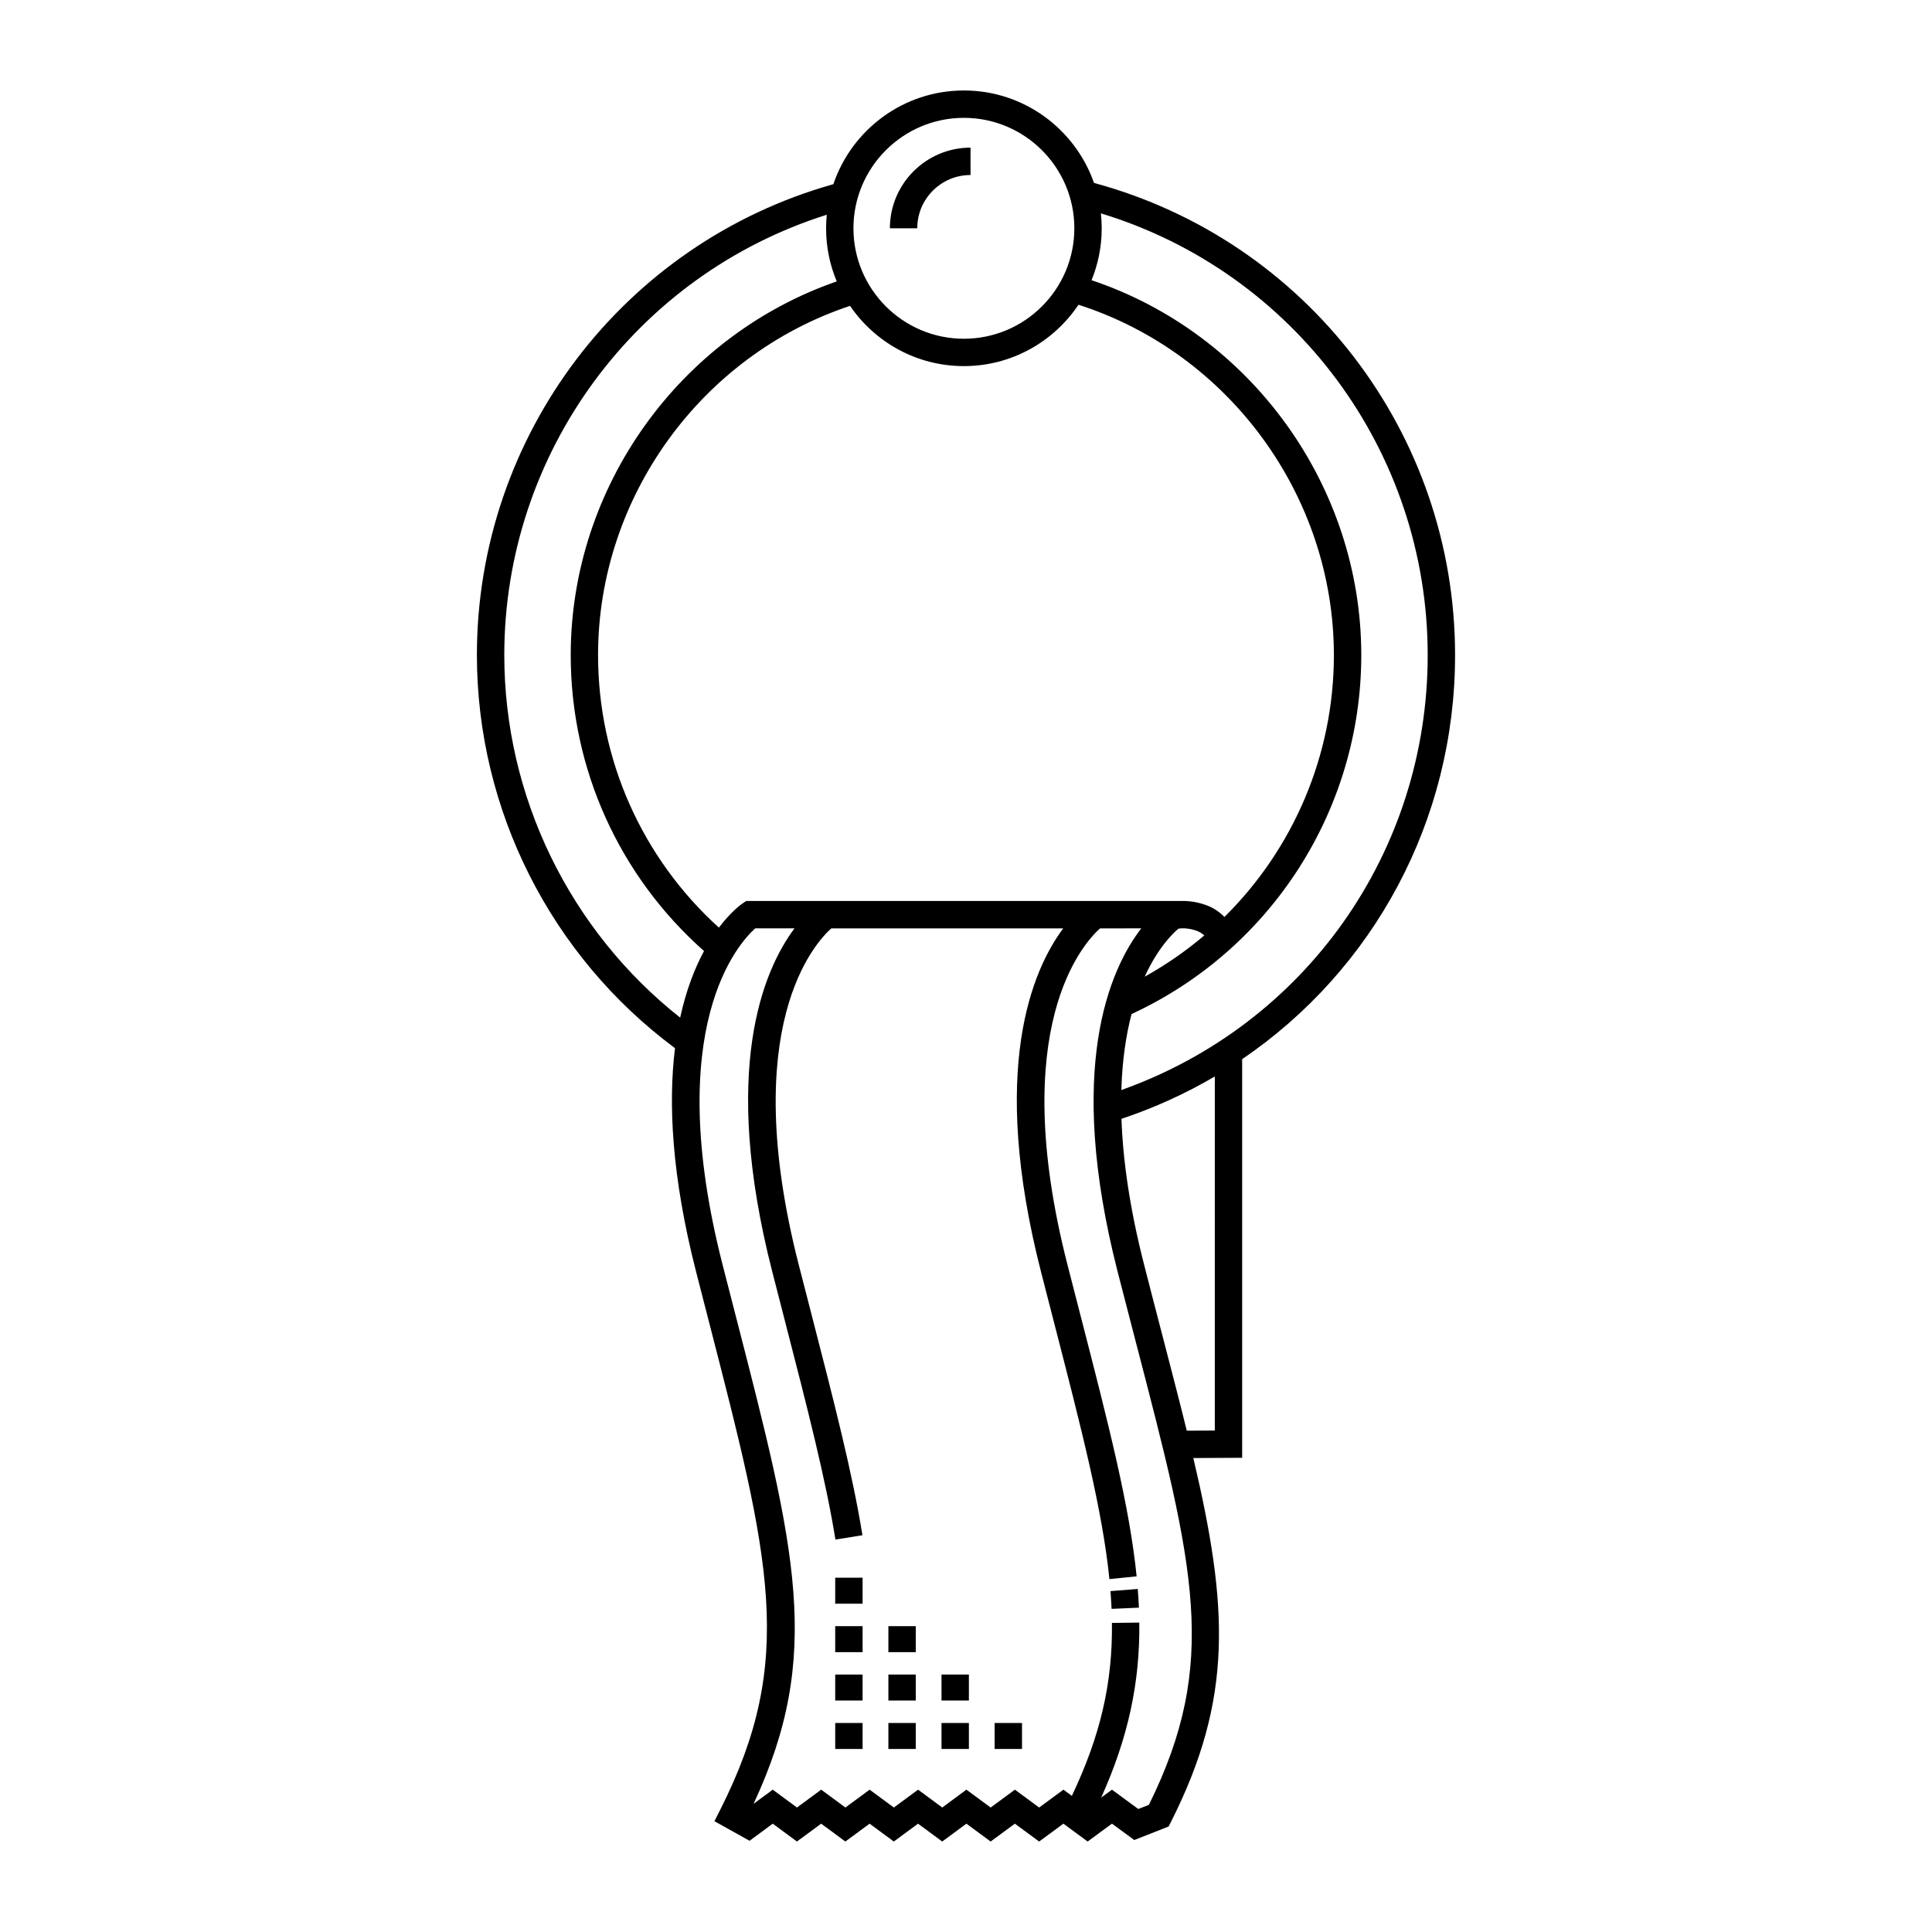 <?xml version="1.0" encoding="UTF-8"?>
<!-- Uploaded to: SVG Repo, www.svgrepo.com, Generator: SVG Repo Mixer Tools -->
<svg fill="#000000" width="800px" height="800px" version="1.1" viewBox="144 144 512 512" xmlns="http://www.w3.org/2000/svg">
 <g>
  <path d="m438.58 570.37 7.242-0.324c-0.07-1.621-0.172-3.273-0.305-4.953l-7.227 0.566c0.117 1.594 0.215 3.16 0.289 4.711z"/>
  <path d="m365.34 562.11h7.254v6.887h-7.254z"/>
  <path d="m365.34 574.95h7.254v6.887h-7.254z"/>
  <path d="m365.34 587.77h7.254v6.887h-7.254z"/>
  <path d="m379.43 574.95h7.254v6.887h-7.254z"/>
  <path d="m379.43 587.77h7.254v6.887h-7.254z"/>
  <path d="m393.51 587.77h7.254v6.887h-7.254z"/>
  <path d="m365.34 600.61h7.254v6.887h-7.254z"/>
  <path d="m379.43 600.61h7.254v6.887h-7.254z"/>
  <path d="m393.51 600.61h7.254v6.887h-7.254z"/>
  <path d="m407.59 600.61h7.254v6.887h-7.254z"/>
  <path d="m529.61 317.6c0-58.625-39.273-109.87-95.688-125.12-4.981-14.25-18.555-24.504-34.48-24.504-16.055 0-29.711 10.414-34.594 24.836-55.727 15.656-94.465 66.668-94.465 124.79 0 41 19.59 79.766 52.5 104.17-1.785 14.438-0.941 33.754 5.59 59.262l3.258 12.676c16.43 63.734 23.227 90.117 3.172 129.82l-1.574 3.109 9.32 5.188 6.133-4.535 6.414 4.731 6.422-4.731 6.414 4.731 6.422-4.731 6.418 4.731 6.418-4.731 6.41 4.731 6.41-4.731 6.422 4.731 6.422-4.731 6.426 4.731 6.434-4.731 6.426 4.731 6.438-4.738 5.914 4.344 9.109-3.59 0.625-1.234c16.535-32.738 15.199-56.973 5.922-96.41l12.938-0.066v-105.64c34.766-23.641 56.426-63.184 56.426-107.09zm-61.121 69.398c-1.395-1.43-3.102-2.531-5.055-3.207-2.211-0.766-4.441-1.098-6.512-1.016l-115.16-0.008-0.914 0.613c-0.371 0.246-3.082 2.141-6.336 6.449-20.402-18.492-32.02-44.562-32.02-72.234 0-41.781 27.328-79.438 66.777-92.539 6.582 9.629 17.648 15.965 30.168 15.965 12.648 0 23.812-6.465 30.371-16.262 39.945 12.828 67.684 50.707 67.684 92.84 0.008 26.547-10.781 51.395-29 69.398zm-5.348 4.902c-4.84 4.121-10.125 7.781-15.785 10.93 3.57-7.812 7.598-11.605 8.953-12.727 1.496-0.215 3.094-0.031 4.762 0.543 0.785 0.277 1.484 0.703 2.07 1.254zm-63.699-216.67c16.141 0 29.27 13.129 29.27 29.27 0 16.137-13.125 29.27-29.27 29.27-16.137 0-29.27-13.129-29.27-29.27s13.133-29.27 29.27-29.27zm-121.8 142.37c0-53.562 34.859-100.73 85.461-116.69-0.117 1.184-0.18 2.379-0.18 3.59 0 4.984 1.008 9.742 2.824 14.074-41.719 14.453-70.5 54.57-70.5 99.023 0 30.145 12.832 58.523 35.324 78.434-2.394 4.445-4.711 10.238-6.32 17.648-29.285-23.137-46.609-58.621-46.609-96.082zm170.83 304.7-2.812 1.105-6.977-5.121-2.852 2.094c7.137-15.871 10.281-30.426 10.098-46.375l-7.254 0.086c0.184 15.898-3.019 29.812-10.621 45.836l-2.234-1.645-6.434 4.731-6.426-4.731-6.422 4.731-6.43-4.731-6.402 4.731-6.402-4.731-6.426 4.731-6.418-4.731-6.422 4.731-6.414-4.731-6.422 4.731-6.414-4.731-5.086 3.754c18.422-39.516 11.324-67.043-4.938-130.14l-3.254-12.66c-16.191-63.246 4.379-85.426 8.641-89.211h10.398c-8.203 11-19.641 37.277-5.891 90.996l3.246 12.625c6.102 23.668 10.918 42.355 13.492 58.359l7.16-1.148c-2.629-16.336-7.481-35.172-13.625-59.016l-3.246-12.617c-16.172-63.176 4.328-85.371 8.621-89.195h61.461c-8.203 11-19.645 37.277-5.894 90.996l3.289 12.789c7.539 29.242 12.984 50.375 14.848 68.672l7.211-0.738c-1.914-18.836-7.418-40.195-15.031-69.742l-3.285-12.777c-16.168-63.176 4.328-85.371 8.621-89.195l10.922-0.008c-8.289 10.77-20.113 36.887-6.262 90.996 1.695 6.609 3.316 12.844 4.852 18.758 15.543 59.723 22.074 84.816 3.434 122.52zm17.465-99.191-7.43 0.035c-1.914-7.766-4.082-16.102-6.449-25.199-1.535-5.906-3.16-12.133-4.844-18.73-3.887-15.18-5.644-27.977-6.012-38.711 8.75-2.926 17.023-6.699 24.738-11.227zm-24.766-90.242c0.227-7.988 1.262-14.641 2.703-20.137 37.039-17.105 60.879-54.23 60.879-95.133 0-44.828-29.227-85.184-71.484-99.344 1.734-4.246 2.695-8.891 2.695-13.754 0-1.34-0.078-2.66-0.219-3.961 51.25 15.598 86.609 63.004 86.609 117.06 0.004 52.215-32.414 97.918-81.184 115.27z"/>
  <path d="m401.2 190.38v-7.254c-11.785 0-21.371 9.59-21.371 21.371h7.254c-0.004-7.785 6.328-14.117 14.117-14.117z"/>
 </g>
</svg>